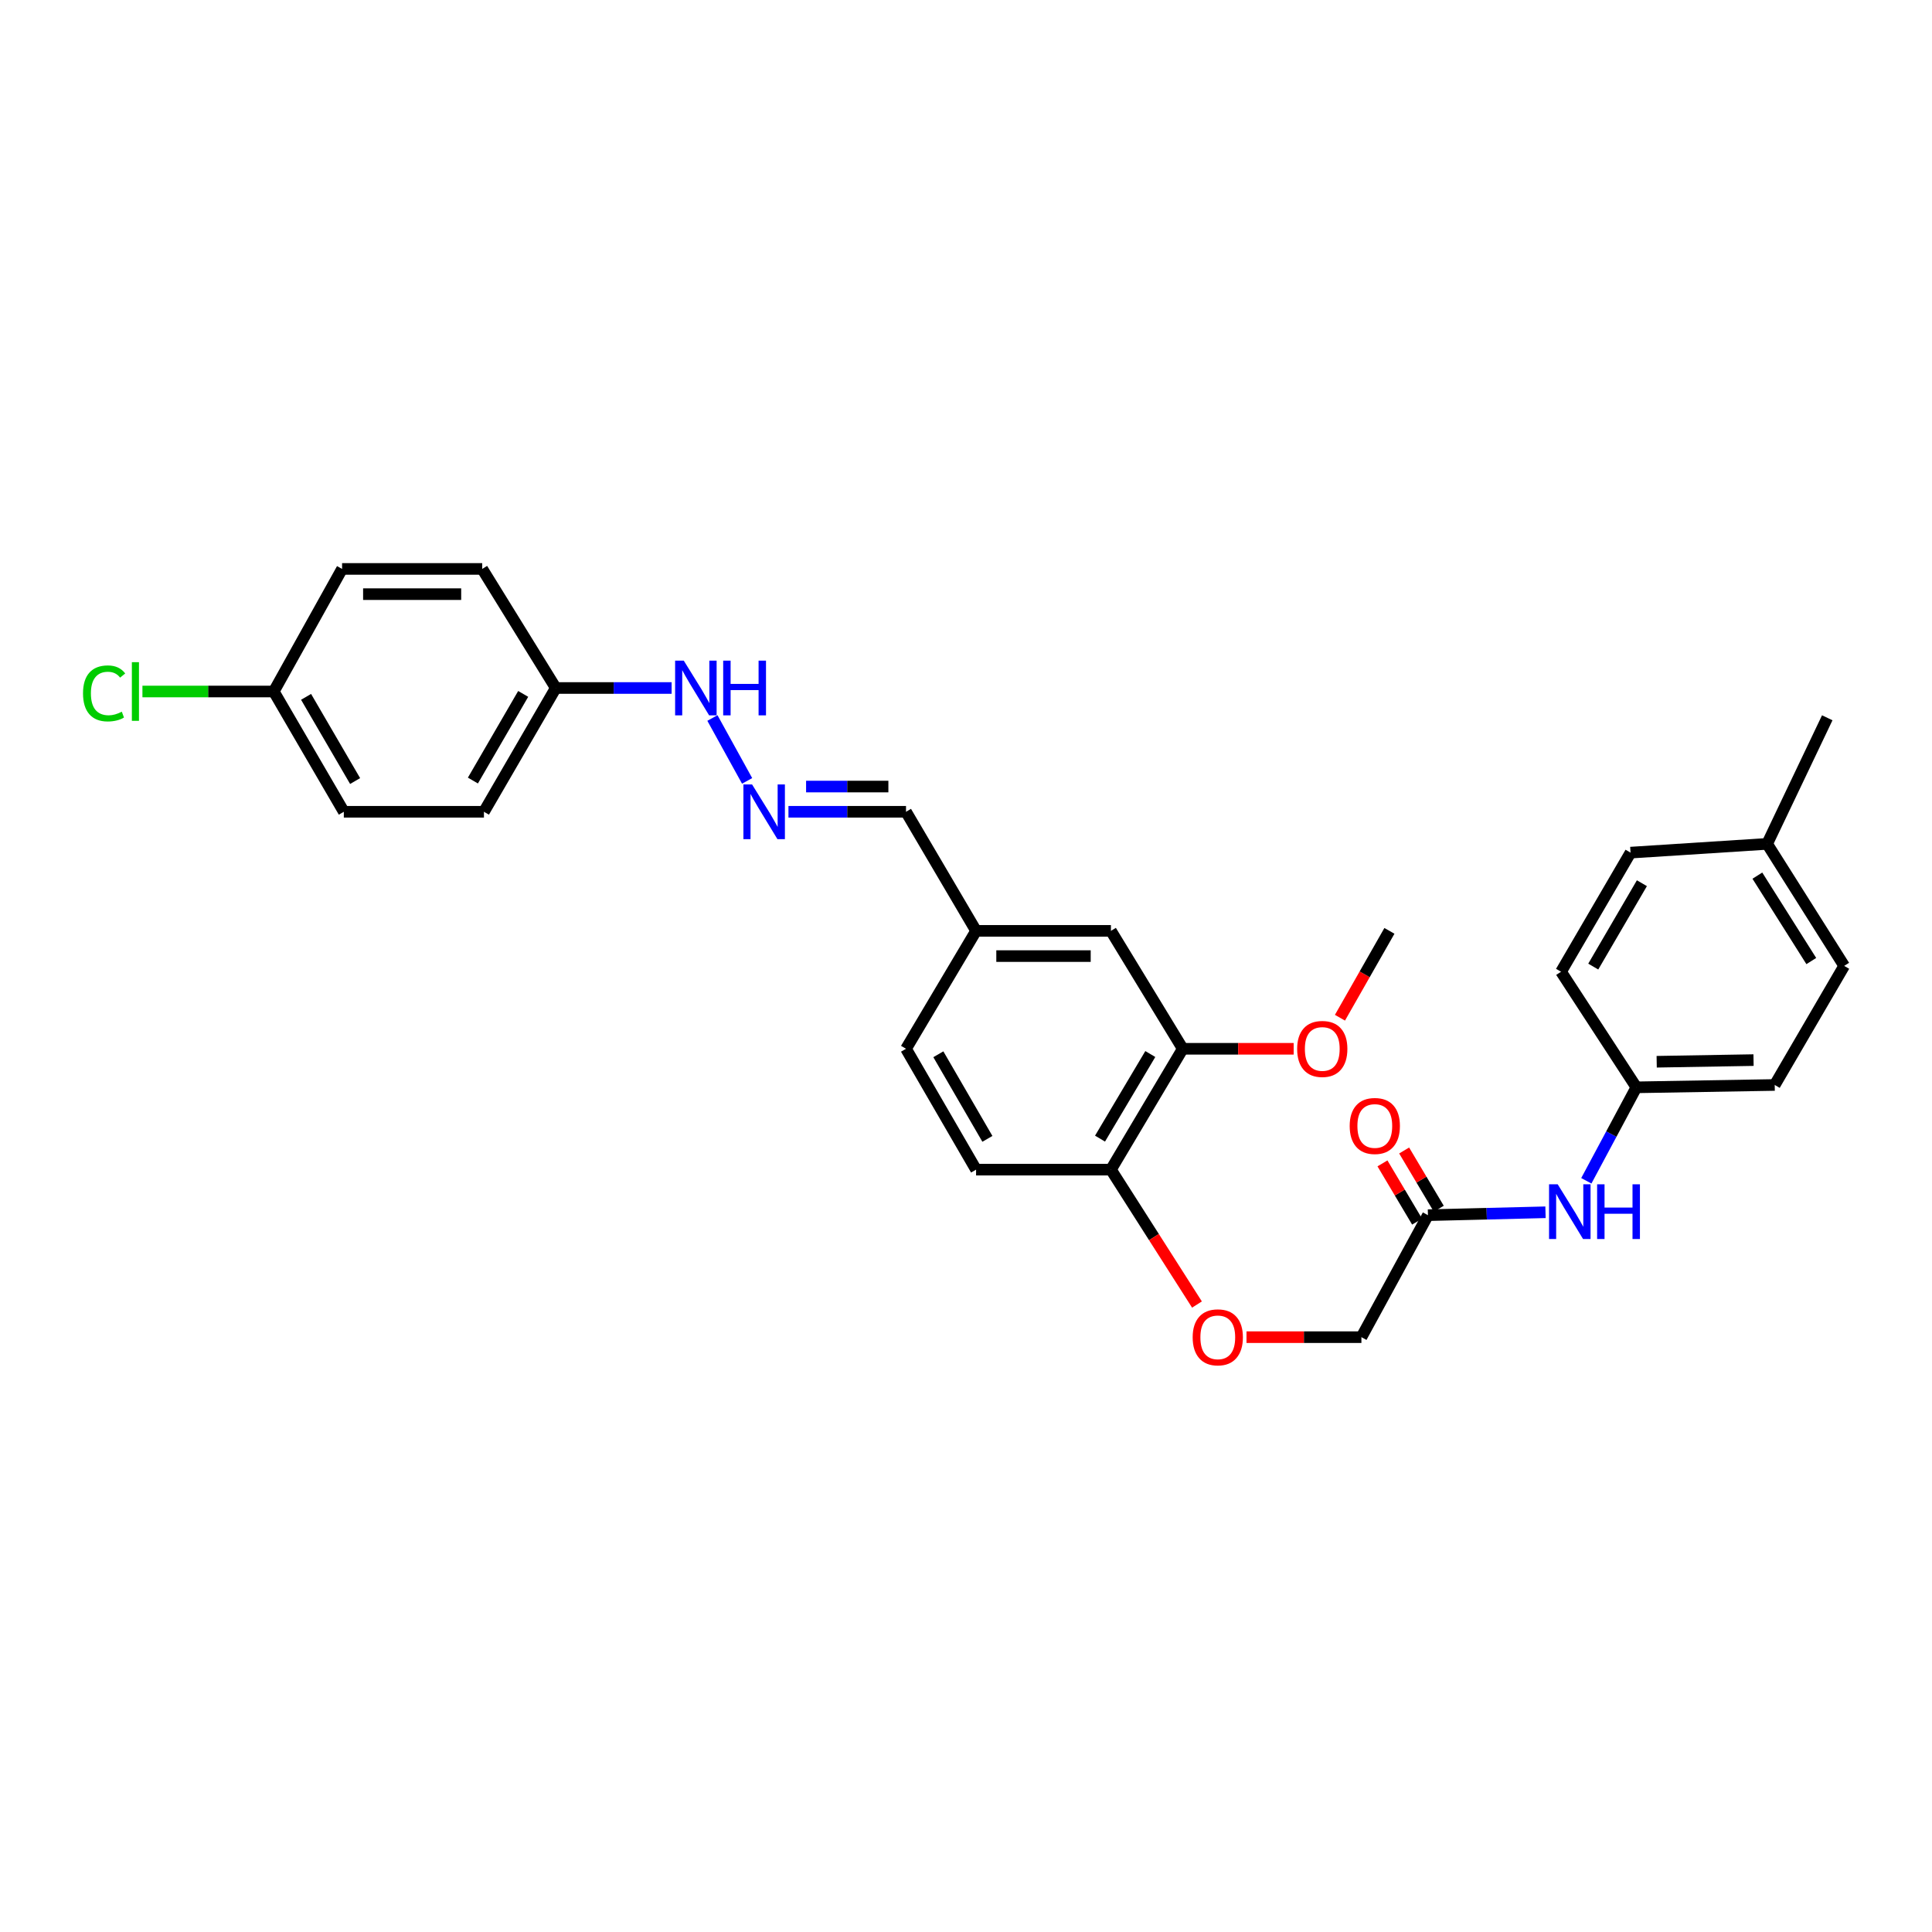 <?xml version='1.0' encoding='iso-8859-1'?>
<svg version='1.1' baseProfile='full'
              xmlns='http://www.w3.org/2000/svg'
                      xmlns:rdkit='http://www.rdkit.org/xml'
                      xmlns:xlink='http://www.w3.org/1999/xlink'
                  xml:space='preserve'
width='1000px' height='1000px' viewBox='0 0 1000 1000'>
<!-- END OF HEADER -->
<rect style='opacity:1.0;fill:#FFFFFF;stroke:none' width='1000' height='1000' x='0' y='0'> </rect>
<path class='bond-3' d='M 739.1,628.976 L 769.525,628.222' style='fill:none;fill-rule:evenodd;stroke:#000000;stroke-width:6px;stroke-linecap:butt;stroke-linejoin:miter;stroke-opacity:1' />
<path class='bond-3' d='M 769.525,628.222 L 799.949,627.467' style='fill:none;fill-rule:evenodd;stroke:#0000FF;stroke-width:6px;stroke-linecap:butt;stroke-linejoin:miter;stroke-opacity:1' />
<path class='bond-6' d='M 744.711,625.64 L 735.747,610.565' style='fill:none;fill-rule:evenodd;stroke:#000000;stroke-width:6px;stroke-linecap:butt;stroke-linejoin:miter;stroke-opacity:1' />
<path class='bond-6' d='M 735.747,610.565 L 726.784,595.491' style='fill:none;fill-rule:evenodd;stroke:#FF0000;stroke-width:6px;stroke-linecap:butt;stroke-linejoin:miter;stroke-opacity:1' />
<path class='bond-6' d='M 733.489,632.313 L 724.526,617.238' style='fill:none;fill-rule:evenodd;stroke:#000000;stroke-width:6px;stroke-linecap:butt;stroke-linejoin:miter;stroke-opacity:1' />
<path class='bond-6' d='M 724.526,617.238 L 715.562,602.164' style='fill:none;fill-rule:evenodd;stroke:#FF0000;stroke-width:6px;stroke-linecap:butt;stroke-linejoin:miter;stroke-opacity:1' />
<path class='bond-10' d='M 739.1,628.976 L 704.662,692.116' style='fill:none;fill-rule:evenodd;stroke:#000000;stroke-width:6px;stroke-linecap:butt;stroke-linejoin:miter;stroke-opacity:1' />
<path class='bond-0' d='M 408.101,420.175 L 438.526,420.175' style='fill:none;fill-rule:evenodd;stroke:#0000FF;stroke-width:6px;stroke-linecap:butt;stroke-linejoin:miter;stroke-opacity:1' />
<path class='bond-0' d='M 438.526,420.175 L 468.951,420.175' style='fill:none;fill-rule:evenodd;stroke:#000000;stroke-width:6px;stroke-linecap:butt;stroke-linejoin:miter;stroke-opacity:1' />
<path class='bond-0' d='M 417.229,407.119 L 438.526,407.119' style='fill:none;fill-rule:evenodd;stroke:#0000FF;stroke-width:6px;stroke-linecap:butt;stroke-linejoin:miter;stroke-opacity:1' />
<path class='bond-0' d='M 438.526,407.119 L 459.823,407.119' style='fill:none;fill-rule:evenodd;stroke:#000000;stroke-width:6px;stroke-linecap:butt;stroke-linejoin:miter;stroke-opacity:1' />
<path class='bond-7' d='M 386.705,404.186 L 368.749,371.639' style='fill:none;fill-rule:evenodd;stroke:#0000FF;stroke-width:6px;stroke-linecap:butt;stroke-linejoin:miter;stroke-opacity:1' />
<path class='bond-1' d='M 612.197,542.85 L 575.016,605.403' style='fill:none;fill-rule:evenodd;stroke:#000000;stroke-width:6px;stroke-linecap:butt;stroke-linejoin:miter;stroke-opacity:1' />
<path class='bond-1' d='M 595.396,545.562 L 569.37,589.349' style='fill:none;fill-rule:evenodd;stroke:#000000;stroke-width:6px;stroke-linecap:butt;stroke-linejoin:miter;stroke-opacity:1' />
<path class='bond-5' d='M 612.197,542.85 L 575.016,481.814' style='fill:none;fill-rule:evenodd;stroke:#000000;stroke-width:6px;stroke-linecap:butt;stroke-linejoin:miter;stroke-opacity:1' />
<path class='bond-16' d='M 612.197,542.85 L 640.897,542.85' style='fill:none;fill-rule:evenodd;stroke:#000000;stroke-width:6px;stroke-linecap:butt;stroke-linejoin:miter;stroke-opacity:1' />
<path class='bond-16' d='M 640.897,542.85 L 669.598,542.85' style='fill:none;fill-rule:evenodd;stroke:#FF0000;stroke-width:6px;stroke-linecap:butt;stroke-linejoin:miter;stroke-opacity:1' />
<path class='bond-2' d='M 575.016,605.403 L 597.283,640.314' style='fill:none;fill-rule:evenodd;stroke:#000000;stroke-width:6px;stroke-linecap:butt;stroke-linejoin:miter;stroke-opacity:1' />
<path class='bond-2' d='M 597.283,640.314 L 619.549,675.225' style='fill:none;fill-rule:evenodd;stroke:#FF0000;stroke-width:6px;stroke-linecap:butt;stroke-linejoin:miter;stroke-opacity:1' />
<path class='bond-8' d='M 575.016,605.403 L 505.217,605.403' style='fill:none;fill-rule:evenodd;stroke:#000000;stroke-width:6px;stroke-linecap:butt;stroke-linejoin:miter;stroke-opacity:1' />
<path class='bond-11' d='M 821.083,611.171 L 834.031,586.984' style='fill:none;fill-rule:evenodd;stroke:#0000FF;stroke-width:6px;stroke-linecap:butt;stroke-linejoin:miter;stroke-opacity:1' />
<path class='bond-11' d='M 834.031,586.984 L 846.979,562.797' style='fill:none;fill-rule:evenodd;stroke:#000000;stroke-width:6px;stroke-linecap:butt;stroke-linejoin:miter;stroke-opacity:1' />
<path class='bond-4' d='M 645.181,692.116 L 674.921,692.116' style='fill:none;fill-rule:evenodd;stroke:#FF0000;stroke-width:6px;stroke-linecap:butt;stroke-linejoin:miter;stroke-opacity:1' />
<path class='bond-4' d='M 674.921,692.116 L 704.662,692.116' style='fill:none;fill-rule:evenodd;stroke:#000000;stroke-width:6px;stroke-linecap:butt;stroke-linejoin:miter;stroke-opacity:1' />
<path class='bond-30' d='M 575.016,481.814 L 505.217,481.814' style='fill:none;fill-rule:evenodd;stroke:#000000;stroke-width:6px;stroke-linecap:butt;stroke-linejoin:miter;stroke-opacity:1' />
<path class='bond-30' d='M 564.546,494.87 L 515.687,494.87' style='fill:none;fill-rule:evenodd;stroke:#000000;stroke-width:6px;stroke-linecap:butt;stroke-linejoin:miter;stroke-opacity:1' />
<path class='bond-13' d='M 347.628,356.107 L 317.648,356.107' style='fill:none;fill-rule:evenodd;stroke:#0000FF;stroke-width:6px;stroke-linecap:butt;stroke-linejoin:miter;stroke-opacity:1' />
<path class='bond-13' d='M 317.648,356.107 L 287.669,356.107' style='fill:none;fill-rule:evenodd;stroke:#000000;stroke-width:6px;stroke-linecap:butt;stroke-linejoin:miter;stroke-opacity:1' />
<path class='bond-15' d='M 505.217,605.403 L 468.951,542.85' style='fill:none;fill-rule:evenodd;stroke:#000000;stroke-width:6px;stroke-linecap:butt;stroke-linejoin:miter;stroke-opacity:1' />
<path class='bond-15' d='M 511.072,589.471 L 485.686,545.685' style='fill:none;fill-rule:evenodd;stroke:#000000;stroke-width:6px;stroke-linecap:butt;stroke-linejoin:miter;stroke-opacity:1' />
<path class='bond-9' d='M 468.951,420.175 L 505.217,481.814' style='fill:none;fill-rule:evenodd;stroke:#000000;stroke-width:6px;stroke-linecap:butt;stroke-linejoin:miter;stroke-opacity:1' />
<path class='bond-19' d='M 846.979,562.797 L 807.992,502.972' style='fill:none;fill-rule:evenodd;stroke:#000000;stroke-width:6px;stroke-linecap:butt;stroke-linejoin:miter;stroke-opacity:1' />
<path class='bond-20' d='M 846.979,562.797 L 918.591,561.578' style='fill:none;fill-rule:evenodd;stroke:#000000;stroke-width:6px;stroke-linecap:butt;stroke-linejoin:miter;stroke-opacity:1' />
<path class='bond-20' d='M 857.499,549.56 L 907.627,548.707' style='fill:none;fill-rule:evenodd;stroke:#000000;stroke-width:6px;stroke-linecap:butt;stroke-linejoin:miter;stroke-opacity:1' />
<path class='bond-12' d='M 505.217,481.814 L 468.951,542.85' style='fill:none;fill-rule:evenodd;stroke:#000000;stroke-width:6px;stroke-linecap:butt;stroke-linejoin:miter;stroke-opacity:1' />
<path class='bond-21' d='M 287.669,356.107 L 249.589,294.475' style='fill:none;fill-rule:evenodd;stroke:#000000;stroke-width:6px;stroke-linecap:butt;stroke-linejoin:miter;stroke-opacity:1' />
<path class='bond-22' d='M 287.669,356.107 L 250.488,420.175' style='fill:none;fill-rule:evenodd;stroke:#000000;stroke-width:6px;stroke-linecap:butt;stroke-linejoin:miter;stroke-opacity:1' />
<path class='bond-22' d='M 270.8,359.164 L 244.773,404.012' style='fill:none;fill-rule:evenodd;stroke:#000000;stroke-width:6px;stroke-linecap:butt;stroke-linejoin:miter;stroke-opacity:1' />
<path class='bond-14' d='M 141.703,357.92 L 177.963,420.175' style='fill:none;fill-rule:evenodd;stroke:#000000;stroke-width:6px;stroke-linecap:butt;stroke-linejoin:miter;stroke-opacity:1' />
<path class='bond-14' d='M 158.424,360.687 L 183.806,404.266' style='fill:none;fill-rule:evenodd;stroke:#000000;stroke-width:6px;stroke-linecap:butt;stroke-linejoin:miter;stroke-opacity:1' />
<path class='bond-18' d='M 141.703,357.92 L 107.713,357.92' style='fill:none;fill-rule:evenodd;stroke:#000000;stroke-width:6px;stroke-linecap:butt;stroke-linejoin:miter;stroke-opacity:1' />
<path class='bond-18' d='M 107.713,357.92 L 73.722,357.92' style='fill:none;fill-rule:evenodd;stroke:#00CC00;stroke-width:6px;stroke-linecap:butt;stroke-linejoin:miter;stroke-opacity:1' />
<path class='bond-31' d='M 141.703,357.92 L 177.063,294.475' style='fill:none;fill-rule:evenodd;stroke:#000000;stroke-width:6px;stroke-linecap:butt;stroke-linejoin:miter;stroke-opacity:1' />
<path class='bond-28' d='M 693.558,526.774 L 706.359,504.294' style='fill:none;fill-rule:evenodd;stroke:#FF0000;stroke-width:6px;stroke-linecap:butt;stroke-linejoin:miter;stroke-opacity:1' />
<path class='bond-28' d='M 706.359,504.294 L 719.161,481.814' style='fill:none;fill-rule:evenodd;stroke:#000000;stroke-width:6px;stroke-linecap:butt;stroke-linejoin:miter;stroke-opacity:1' />
<path class='bond-17' d='M 914.667,436.785 L 954.545,499.94' style='fill:none;fill-rule:evenodd;stroke:#000000;stroke-width:6px;stroke-linecap:butt;stroke-linejoin:miter;stroke-opacity:1' />
<path class='bond-17' d='M 909.609,453.229 L 937.524,497.437' style='fill:none;fill-rule:evenodd;stroke:#000000;stroke-width:6px;stroke-linecap:butt;stroke-linejoin:miter;stroke-opacity:1' />
<path class='bond-27' d='M 914.667,436.785 L 945.783,371.527' style='fill:none;fill-rule:evenodd;stroke:#000000;stroke-width:6px;stroke-linecap:butt;stroke-linejoin:miter;stroke-opacity:1' />
<path class='bond-29' d='M 914.667,436.785 L 843.962,441.318' style='fill:none;fill-rule:evenodd;stroke:#000000;stroke-width:6px;stroke-linecap:butt;stroke-linejoin:miter;stroke-opacity:1' />
<path class='bond-26' d='M 807.992,502.972 L 843.962,441.318' style='fill:none;fill-rule:evenodd;stroke:#000000;stroke-width:6px;stroke-linecap:butt;stroke-linejoin:miter;stroke-opacity:1' />
<path class='bond-26' d='M 824.665,500.303 L 849.843,457.146' style='fill:none;fill-rule:evenodd;stroke:#000000;stroke-width:6px;stroke-linecap:butt;stroke-linejoin:miter;stroke-opacity:1' />
<path class='bond-25' d='M 918.591,561.578 L 954.545,499.94' style='fill:none;fill-rule:evenodd;stroke:#000000;stroke-width:6px;stroke-linecap:butt;stroke-linejoin:miter;stroke-opacity:1' />
<path class='bond-23' d='M 249.589,294.475 L 177.063,294.475' style='fill:none;fill-rule:evenodd;stroke:#000000;stroke-width:6px;stroke-linecap:butt;stroke-linejoin:miter;stroke-opacity:1' />
<path class='bond-23' d='M 238.71,307.531 L 187.942,307.531' style='fill:none;fill-rule:evenodd;stroke:#000000;stroke-width:6px;stroke-linecap:butt;stroke-linejoin:miter;stroke-opacity:1' />
<path class='bond-24' d='M 250.488,420.175 L 177.963,420.175' style='fill:none;fill-rule:evenodd;stroke:#000000;stroke-width:6px;stroke-linecap:butt;stroke-linejoin:miter;stroke-opacity:1' />
<path  class='atom-1' d='M 389.266 406.015
L 398.546 421.015
Q 399.466 422.495, 400.946 425.175
Q 402.426 427.855, 402.506 428.015
L 402.506 406.015
L 406.266 406.015
L 406.266 434.335
L 402.386 434.335
L 392.426 417.935
Q 391.266 416.015, 390.026 413.815
Q 388.826 411.615, 388.466 410.935
L 388.466 434.335
L 384.786 434.335
L 384.786 406.015
L 389.266 406.015
' fill='#0000FF'/>
<path  class='atom-4' d='M 806.266 612.996
L 815.546 627.996
Q 816.466 629.476, 817.946 632.156
Q 819.426 634.836, 819.506 634.996
L 819.506 612.996
L 823.266 612.996
L 823.266 641.316
L 819.386 641.316
L 809.426 624.916
Q 808.266 622.996, 807.026 620.796
Q 805.826 618.596, 805.466 617.916
L 805.466 641.316
L 801.786 641.316
L 801.786 612.996
L 806.266 612.996
' fill='#0000FF'/>
<path  class='atom-4' d='M 826.666 612.996
L 830.506 612.996
L 830.506 625.036
L 844.986 625.036
L 844.986 612.996
L 848.826 612.996
L 848.826 641.316
L 844.986 641.316
L 844.986 628.236
L 830.506 628.236
L 830.506 641.316
L 826.666 641.316
L 826.666 612.996
' fill='#0000FF'/>
<path  class='atom-5' d='M 617.323 692.196
Q 617.323 685.396, 620.683 681.596
Q 624.043 677.796, 630.323 677.796
Q 636.603 677.796, 639.963 681.596
Q 643.323 685.396, 643.323 692.196
Q 643.323 699.076, 639.923 702.996
Q 636.523 706.876, 630.323 706.876
Q 624.083 706.876, 620.683 702.996
Q 617.323 699.116, 617.323 692.196
M 630.323 703.676
Q 634.643 703.676, 636.963 700.796
Q 639.323 697.876, 639.323 692.196
Q 639.323 686.636, 636.963 683.836
Q 634.643 680.996, 630.323 680.996
Q 626.003 680.996, 623.643 683.796
Q 621.323 686.596, 621.323 692.196
Q 621.323 697.916, 623.643 700.796
Q 626.003 703.676, 630.323 703.676
' fill='#FF0000'/>
<path  class='atom-7' d='M 698.596 582.802
Q 698.596 576.002, 701.956 572.202
Q 705.316 568.402, 711.596 568.402
Q 717.876 568.402, 721.236 572.202
Q 724.596 576.002, 724.596 582.802
Q 724.596 589.682, 721.196 593.602
Q 717.796 597.482, 711.596 597.482
Q 705.356 597.482, 701.956 593.602
Q 698.596 589.722, 698.596 582.802
M 711.596 594.282
Q 715.916 594.282, 718.236 591.402
Q 720.596 588.482, 720.596 582.802
Q 720.596 577.242, 718.236 574.442
Q 715.916 571.602, 711.596 571.602
Q 707.276 571.602, 704.916 574.402
Q 702.596 577.202, 702.596 582.802
Q 702.596 588.522, 704.916 591.402
Q 707.276 594.282, 711.596 594.282
' fill='#FF0000'/>
<path  class='atom-8' d='M 353.92 341.947
L 363.2 356.947
Q 364.12 358.427, 365.6 361.107
Q 367.08 363.787, 367.16 363.947
L 367.16 341.947
L 370.92 341.947
L 370.92 370.267
L 367.04 370.267
L 357.08 353.867
Q 355.92 351.947, 354.68 349.747
Q 353.48 347.547, 353.12 346.867
L 353.12 370.267
L 349.44 370.267
L 349.44 341.947
L 353.92 341.947
' fill='#0000FF'/>
<path  class='atom-8' d='M 374.32 341.947
L 378.16 341.947
L 378.16 353.987
L 392.64 353.987
L 392.64 341.947
L 396.48 341.947
L 396.48 370.267
L 392.64 370.267
L 392.64 357.187
L 378.16 357.187
L 378.16 370.267
L 374.32 370.267
L 374.32 341.947
' fill='#0000FF'/>
<path  class='atom-17' d='M 671.403 542.93
Q 671.403 536.13, 674.763 532.33
Q 678.123 528.53, 684.403 528.53
Q 690.683 528.53, 694.043 532.33
Q 697.403 536.13, 697.403 542.93
Q 697.403 549.81, 694.003 553.73
Q 690.603 557.61, 684.403 557.61
Q 678.163 557.61, 674.763 553.73
Q 671.403 549.85, 671.403 542.93
M 684.403 554.41
Q 688.723 554.41, 691.043 551.53
Q 693.403 548.61, 693.403 542.93
Q 693.403 537.37, 691.043 534.57
Q 688.723 531.73, 684.403 531.73
Q 680.083 531.73, 677.723 534.53
Q 675.403 537.33, 675.403 542.93
Q 675.403 548.65, 677.723 551.53
Q 680.083 554.41, 684.403 554.41
' fill='#FF0000'/>
<path  class='atom-19' d='M 42.971 358.9
Q 42.971 351.86, 46.251 348.18
Q 49.571 344.46, 55.851 344.46
Q 61.691 344.46, 64.811 348.58
L 62.171 350.74
Q 59.891 347.74, 55.851 347.74
Q 51.571 347.74, 49.291 350.62
Q 47.051 353.46, 47.051 358.9
Q 47.051 364.5, 49.371 367.38
Q 51.731 370.26, 56.291 370.26
Q 59.411 370.26, 63.051 368.38
L 64.171 371.38
Q 62.691 372.34, 60.451 372.9
Q 58.211 373.46, 55.731 373.46
Q 49.571 373.46, 46.251 369.7
Q 42.971 365.94, 42.971 358.9
' fill='#00CC00'/>
<path  class='atom-19' d='M 68.251 342.74
L 71.931 342.74
L 71.931 373.1
L 68.251 373.1
L 68.251 342.74
' fill='#00CC00'/>
</svg>
